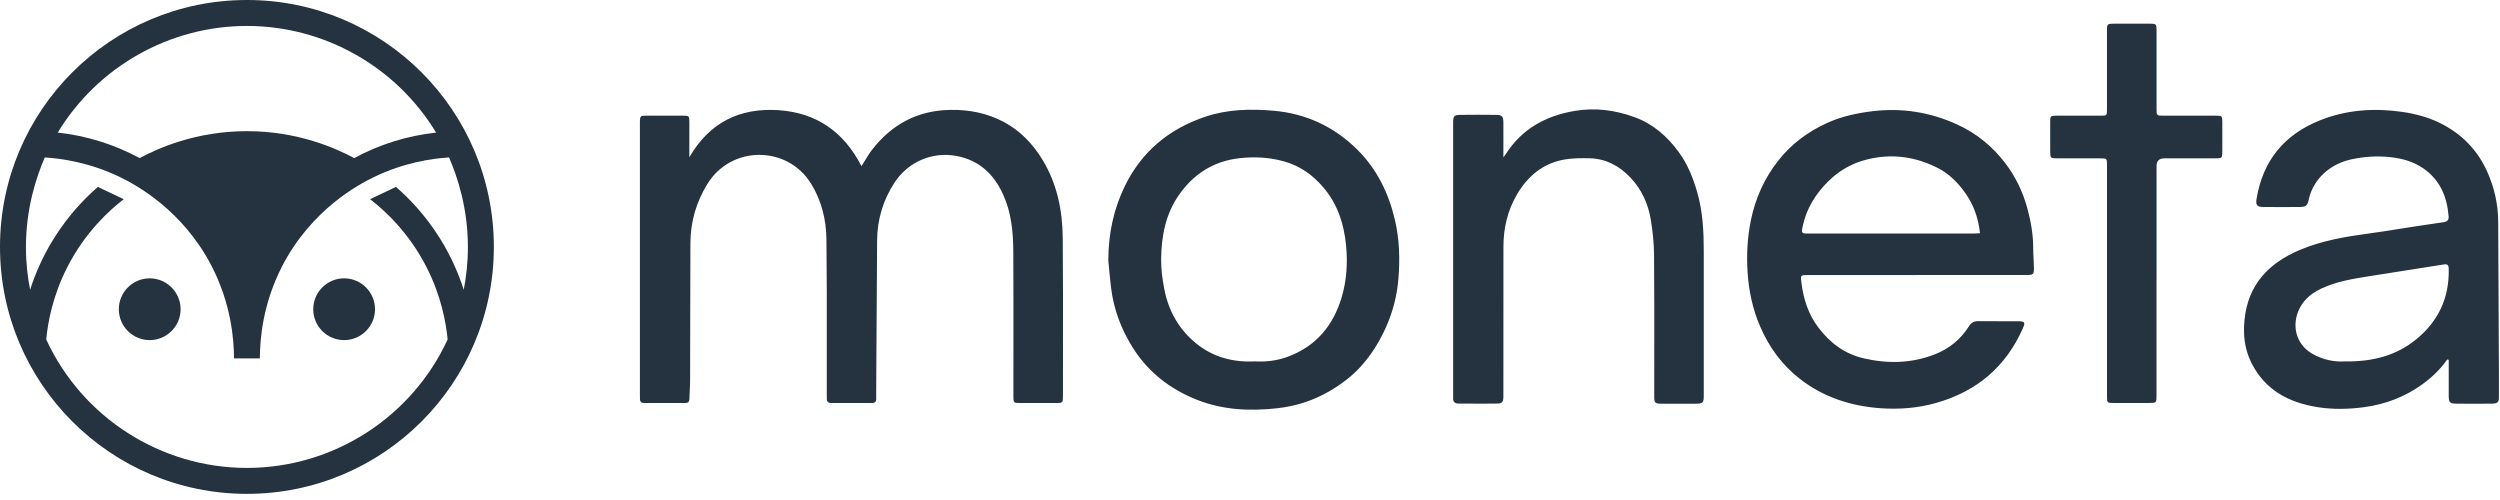 <svg width="1331" height="266" viewBox="0 0 1331 266" fill="none" xmlns="http://www.w3.org/2000/svg">
<g clip-path="url(#clip0_1_19)">
<path fill-rule="evenodd" clip-rule="evenodd" d="M0 131.462C0 58.861 58.861 0 131.462 0C204.063 0 262.924 58.861 262.924 131.462C262.924 204.063 204.063 262.924 131.462 262.924C58.861 262.924 0 204.063 0 131.462ZM232.165 70.584C210.913 35.476 172.632 13.814 131.462 13.814C90.292 13.814 52.011 35.476 30.759 70.584C46.076 72.265 60.72 76.824 74.356 84.168C83.831 79.083 104.148 69.828 131.462 69.828C158.775 69.828 179.092 79.083 188.568 84.168C202.204 76.824 216.848 72.265 232.165 70.584ZM238.321 180.731C237.449 171.749 234.949 157.683 227.143 142.345C217.594 123.573 204.694 111.975 197.056 106.05C199.345 104.963 201.636 103.874 203.927 102.785C206.222 101.694 208.516 100.604 210.808 99.516C217.573 105.388 226.345 114.317 234.182 126.85C240.579 137.072 244.466 146.694 246.893 154.269C248.175 147.734 249.12 140.055 249.11 131.451C249.089 110.966 243.689 94.473 239.077 83.821C229.938 84.409 215.167 86.489 199 94.305C190.932 98.192 165.761 111.607 150.245 141.662C139.94 161.654 138.385 180.301 138.343 190.827H124.581C124.539 180.301 122.984 161.654 112.679 141.662C97.162 111.607 71.992 98.192 63.924 94.305C47.757 86.489 32.986 84.409 23.847 83.821C19.235 94.473 13.835 110.966 13.814 131.451C13.804 140.055 14.749 147.734 16.031 154.269C18.458 146.694 22.345 137.072 28.742 126.85C36.579 114.317 45.351 105.388 52.116 99.516C54.408 100.604 56.702 101.694 58.997 102.785C61.288 103.874 63.579 104.963 65.868 106.05C58.23 111.975 45.33 123.573 35.781 142.345C27.975 157.683 25.475 171.749 24.603 180.731C43.807 222.353 85.638 249.12 131.462 249.12C177.286 249.12 219.117 222.353 238.321 180.731ZM79.703 148.186C70.637 148.186 63.263 155.561 63.263 164.637C63.263 173.714 70.637 181.078 79.703 181.078C88.769 181.078 96.154 173.693 96.154 164.637C96.154 155.582 88.769 148.186 79.703 148.186ZM183.221 148.186C174.155 148.186 166.77 155.561 166.77 164.637C166.77 173.714 174.155 181.078 183.221 181.078C192.287 181.078 199.661 173.693 199.661 164.637C199.661 155.582 192.287 148.186 183.221 148.186Z" fill="#24333F"/>
<path fill-rule="evenodd" clip-rule="evenodd" d="M1148.12 210.425V149.209L1148.15 149.266V88.337C1148.17 85.65 1149.55 84.307 1152.29 84.307H1179.53C1183.01 84.307 1183.16 84.136 1183.16 80.592V64.931C1183.13 61.758 1182.99 61.587 1179.79 61.587H1151.95C1150.03 61.587 1149.08 61.587 1148.61 61.112C1148.15 60.647 1148.15 59.725 1148.15 57.9V16.49C1148.15 12.717 1148.03 12.603 1144.38 12.603H1125.71C1121.83 12.632 1121.74 12.689 1121.74 16.604V58.3C1121.74 61.558 1121.71 61.587 1118.46 61.587H1094.76C1091.73 61.616 1091.53 61.787 1091.53 64.759V80.135C1091.53 84.278 1091.53 84.307 1095.59 84.307H1117.8C1119.8 84.307 1120.8 84.307 1121.29 84.803C1121.77 85.29 1121.77 86.255 1121.77 88.165V155.582V211.168C1121.77 214.369 1121.91 214.54 1125.09 214.54H1144.03C1148.12 214.54 1148.12 214.54 1148.12 210.425ZM801.114 82.834C800.935 83.075 800.709 83.381 800.403 83.809V80.334C800.403 78.658 800.406 76.981 800.409 75.305C800.415 71.951 800.422 68.598 800.403 65.245C800.374 61.958 799.717 61.187 796.43 61.158C790.114 61.072 783.798 61.072 777.482 61.158C774.11 61.215 773.681 61.787 773.653 65.273V66.76V209.31C773.653 209.578 773.659 209.845 773.666 210.112V210.112V210.113C773.678 210.643 773.691 211.169 773.653 211.682C773.453 213.825 774.482 214.854 776.539 214.854C778.079 214.861 779.617 214.87 781.154 214.879C786.523 214.911 791.882 214.943 797.259 214.854C799.717 214.826 800.288 214.025 800.403 211.51V208.853C800.431 183.073 800.431 157.292 800.431 131.512V131.347C800.431 121.488 802.603 112.171 807.576 103.626C813.377 93.681 821.608 86.85 833.182 84.878C837.498 84.164 841.985 84.192 846.386 84.278C855.016 84.478 862.161 88.336 867.991 94.481C874.021 100.797 877.508 108.541 878.908 117.058C879.937 123.26 880.566 129.575 880.623 135.863C880.77 154.217 880.747 172.587 880.725 190.95V190.967V190.97C880.717 197.646 880.709 204.322 880.709 210.996C880.709 214.483 881.08 214.911 884.595 214.94C888.558 214.959 892.508 214.953 896.454 214.946H896.458C898.429 214.943 900.4 214.94 902.371 214.94C906.801 214.911 907.087 214.597 907.087 210.253V133.948C907.087 123.288 906.572 112.685 903.6 102.34C901.4 94.709 898.485 87.422 893.769 80.963C887.653 72.59 880.051 65.931 870.192 62.358C859.846 58.586 849.243 57.186 838.212 59.072C822.751 61.73 810.205 68.703 801.631 82.106C801.49 82.326 801.34 82.529 801.114 82.833L801.114 82.834ZM598.98 98.825C592.893 111.228 590.121 124.431 590.064 138.321L590.035 138.349C590.141 139.463 590.245 140.576 590.349 141.69L590.35 141.706C590.719 145.673 591.088 149.636 591.578 153.582C593.007 164.813 596.894 175.13 602.867 184.732C611.155 198.05 622.9 207.167 637.276 212.854C651.05 218.312 665.511 218.97 680.086 217.341C689.889 216.255 699.177 213.283 707.722 208.31C713.895 204.709 719.611 200.479 724.412 195.192C730.099 188.934 734.5 181.846 737.93 174.13C741.588 165.928 743.788 157.297 744.503 148.495C745.389 137.921 745.074 127.261 742.588 116.772C739.216 102.626 733.043 90.051 722.726 79.763C710.408 67.474 695.319 60.444 678.057 58.958C665.883 57.9 653.623 58.129 641.762 62.13C622.5 68.589 607.982 80.535 598.98 98.825ZM685.688 189.905C679.886 192.077 673.828 192.735 667.94 192.392V192.42C656.309 192.935 645.906 190.134 636.99 182.961C627.73 175.502 622.157 165.642 619.9 154.068C618.871 148.781 618.128 143.351 618.185 137.978C618.328 125.918 620.443 114.257 627.502 104.026C635.389 92.623 646.021 85.793 659.967 84.221C667.998 83.335 675.857 83.735 683.659 85.936C692.232 88.337 699.063 93.252 704.721 99.968C712.18 108.799 715.524 119.23 716.638 130.547C717.553 139.921 717.01 149.238 714.295 158.297C709.808 173.33 700.692 184.332 685.688 189.905ZM460.549 85.391L460.549 85.391L460.549 85.391L460.549 85.391C461.791 83.351 462.981 81.396 464.375 79.62C474.949 66.074 488.638 58.758 506.071 58.501C516.188 58.358 525.676 60.244 534.564 65.016C543.423 69.76 550.025 76.791 555.169 85.307C562.828 98.025 565.658 112.057 565.801 126.603C565.99 147.304 565.962 168.005 565.935 188.705C565.925 196.097 565.915 203.49 565.915 210.882C565.915 214.454 565.801 214.569 562.285 214.569H543.338C539.594 214.569 539.537 214.511 539.537 210.768C539.537 203.775 539.543 196.782 539.549 189.789V189.787V189.786V189.784V189.782C539.566 171.144 539.583 152.51 539.48 133.891C539.422 123.517 538.451 113.2 534.078 103.569C529.134 92.709 521.332 85.279 509.158 83.021C496.354 80.649 483.551 86.136 476.349 97.053C470.148 106.484 467.061 116.801 466.975 128.004C466.792 149.698 466.683 171.392 466.573 193.101L466.572 193.166C466.545 198.546 466.518 203.928 466.49 209.31C466.49 209.633 466.483 209.959 466.477 210.286C466.464 210.943 466.451 211.605 466.49 212.254C466.547 213.854 465.832 214.569 464.203 214.569H442.598C440.997 214.569 440.197 213.911 440.197 212.311V212.309C440.197 211.338 440.197 210.338 440.169 209.367C440.16 201.409 440.169 193.449 440.178 185.488V185.486V185.485V185.483V185.481C440.199 166.14 440.22 146.793 439.997 127.461C439.883 117.03 437.454 106.999 431.881 97.882C419.22 77.277 389.27 77.334 376.61 97.939C370.665 107.627 367.636 118.03 367.579 129.318C367.515 142.846 367.496 156.373 367.476 169.9C367.461 180.722 367.445 191.544 367.407 202.366C367.407 204.332 367.308 206.299 367.21 208.266C367.14 209.643 367.071 211.02 367.036 212.397C367.007 213.854 366.407 214.569 364.892 214.569H342.973C341.515 214.569 340.743 213.94 340.715 212.482C340.715 212.039 340.708 211.596 340.701 211.154C340.693 210.711 340.686 210.268 340.686 209.825V66.388V64.616C340.772 61.844 341.001 61.587 343.801 61.587C350.403 61.558 357.033 61.558 363.635 61.587C366.864 61.587 367.007 61.758 367.007 64.902V83.707C377.781 65.188 393.7 57.386 414.219 58.643C434.701 59.929 449.301 70.237 458.646 88.455C459.313 87.421 459.936 86.397 460.547 85.394L460.547 85.393L460.549 85.391ZM962.615 146.437H1020.34L1020.37 146.408H1078.99C1082.53 146.408 1082.93 146.037 1082.87 142.493C1082.85 140.936 1082.76 139.373 1082.68 137.809L1082.68 137.807C1082.58 135.928 1082.47 134.048 1082.47 132.176C1082.5 124.917 1081.25 117.887 1079.36 110.914C1076.99 102.169 1073.1 94.109 1067.64 86.908C1060.78 77.905 1052.27 70.932 1041.86 66.217C1027.49 59.672 1012.54 57.329 996.881 59.215C988.622 60.215 980.534 61.958 972.932 65.388C962.615 70.046 953.727 76.591 946.697 85.564C939.324 94.967 934.58 105.569 932.179 117.23C930.321 126.346 929.807 135.52 930.407 144.837C931.036 154.868 933.094 164.499 937.066 173.73C941.81 184.79 948.726 194.306 958.243 201.708C970.846 211.511 985.45 216.226 1001.23 217.341C1011.23 218.055 1021.17 217.255 1030.83 214.511C1052.41 208.396 1068.01 195.249 1077.04 174.616C1078.36 171.615 1077.96 171.043 1074.56 171.043C1071.51 171.019 1068.46 171.026 1065.42 171.033C1061.36 171.042 1057.3 171.051 1053.24 170.986C1050.87 170.929 1049.41 171.901 1048.18 173.844C1043.81 180.703 1037.72 185.676 1030.2 188.619C1017.8 193.478 1005.05 193.763 992.166 190.763C981.992 188.391 974.218 182.475 968.017 174.273C962.701 167.242 960.158 159.126 959.072 150.495L959.061 150.411C958.81 148.432 958.684 147.439 959.122 146.94C959.563 146.437 960.578 146.437 962.615 146.437ZM1045.69 101.883C1050.49 108.37 1053.24 115.629 1054.15 124.146C1053.72 124.172 1053.33 124.202 1052.95 124.23C1052.12 124.292 1051.39 124.346 1050.67 124.346H962.787C959.043 124.346 958.986 124.06 959.757 120.43C961.729 111.142 966.502 103.426 973.075 96.824C978.877 90.994 985.793 86.965 993.852 84.936C1007.26 81.563 1020.06 83.364 1032.18 89.708C1037.61 92.566 1042.01 96.91 1045.69 101.883ZM1302.93 191.392C1299.24 196.593 1294.76 200.937 1289.58 204.652C1280.27 211.368 1269.86 215.283 1258.52 216.798C1250.37 217.884 1242.17 218.056 1234.06 216.798C1218.68 214.397 1205.96 207.739 1198.65 193.192C1195.02 185.933 1194.16 178.188 1194.99 170.158C1196.85 151.667 1207.68 140.236 1224.11 133.205C1236.2 128.033 1249.03 125.946 1261.95 124.203C1266.56 123.594 1271.17 122.857 1275.78 122.12L1275.78 122.12C1278.09 121.752 1280.39 121.383 1282.7 121.031C1284.38 120.775 1286.07 120.515 1287.75 120.255C1292.1 119.584 1296.45 118.913 1300.82 118.316C1302.84 118.03 1303.82 117.259 1303.64 115.087C1302.79 104.541 1298.93 95.567 1289.93 89.48C1284.78 85.993 1278.92 84.365 1272.75 83.679C1265.72 82.907 1258.8 83.336 1251.92 84.822C1241.17 87.108 1231.68 94.739 1229.17 106.256C1228.45 109.542 1227.68 110.171 1224.34 110.2C1217.94 110.257 1211.51 110.257 1205.11 110.2C1201.62 110.171 1200.85 109.228 1201.39 105.884C1204.71 85.565 1216.11 71.675 1235.14 64.074C1249.09 58.501 1263.63 57.443 1278.44 59.501C1286.78 60.644 1294.81 62.931 1302.19 67.16C1312.1 72.819 1319.42 80.849 1324.11 91.223C1327.97 99.768 1330.02 108.714 1330.05 118.144C1330.13 138.571 1330.23 158.985 1330.33 179.403L1330.33 179.452L1330.33 179.502L1330.33 179.552C1330.38 189.822 1330.43 200.094 1330.48 210.368C1330.48 214.34 1329.99 214.883 1326.11 214.912C1320.08 214.969 1314.08 214.969 1308.05 214.912C1304.13 214.883 1303.73 214.369 1303.7 210.396V194.421V191.563L1302.96 191.392H1302.93ZM1248.8 192.42C1263.49 192.563 1275.92 189.277 1286.55 180.532C1298.36 170.815 1304.07 158.326 1303.7 143.037C1303.64 141.065 1303.02 140.493 1301.02 140.807C1294.31 141.893 1287.6 142.937 1280.88 143.98C1274.16 145.023 1267.45 146.066 1260.75 147.152C1252.37 148.495 1244.03 149.867 1236.23 153.468C1231.25 155.754 1227.08 158.926 1224.48 163.813C1219.97 172.301 1221.8 182.904 1230.91 188.248C1236.83 191.706 1243.23 192.821 1248.83 192.392L1248.8 192.42Z" fill="#24333F"/>
</g>
<defs>
<clipPath id="clip0_1_19">
<rect width="1330.42" height="265.153" fill="white"/>
</clipPath>
</defs>
</svg>
